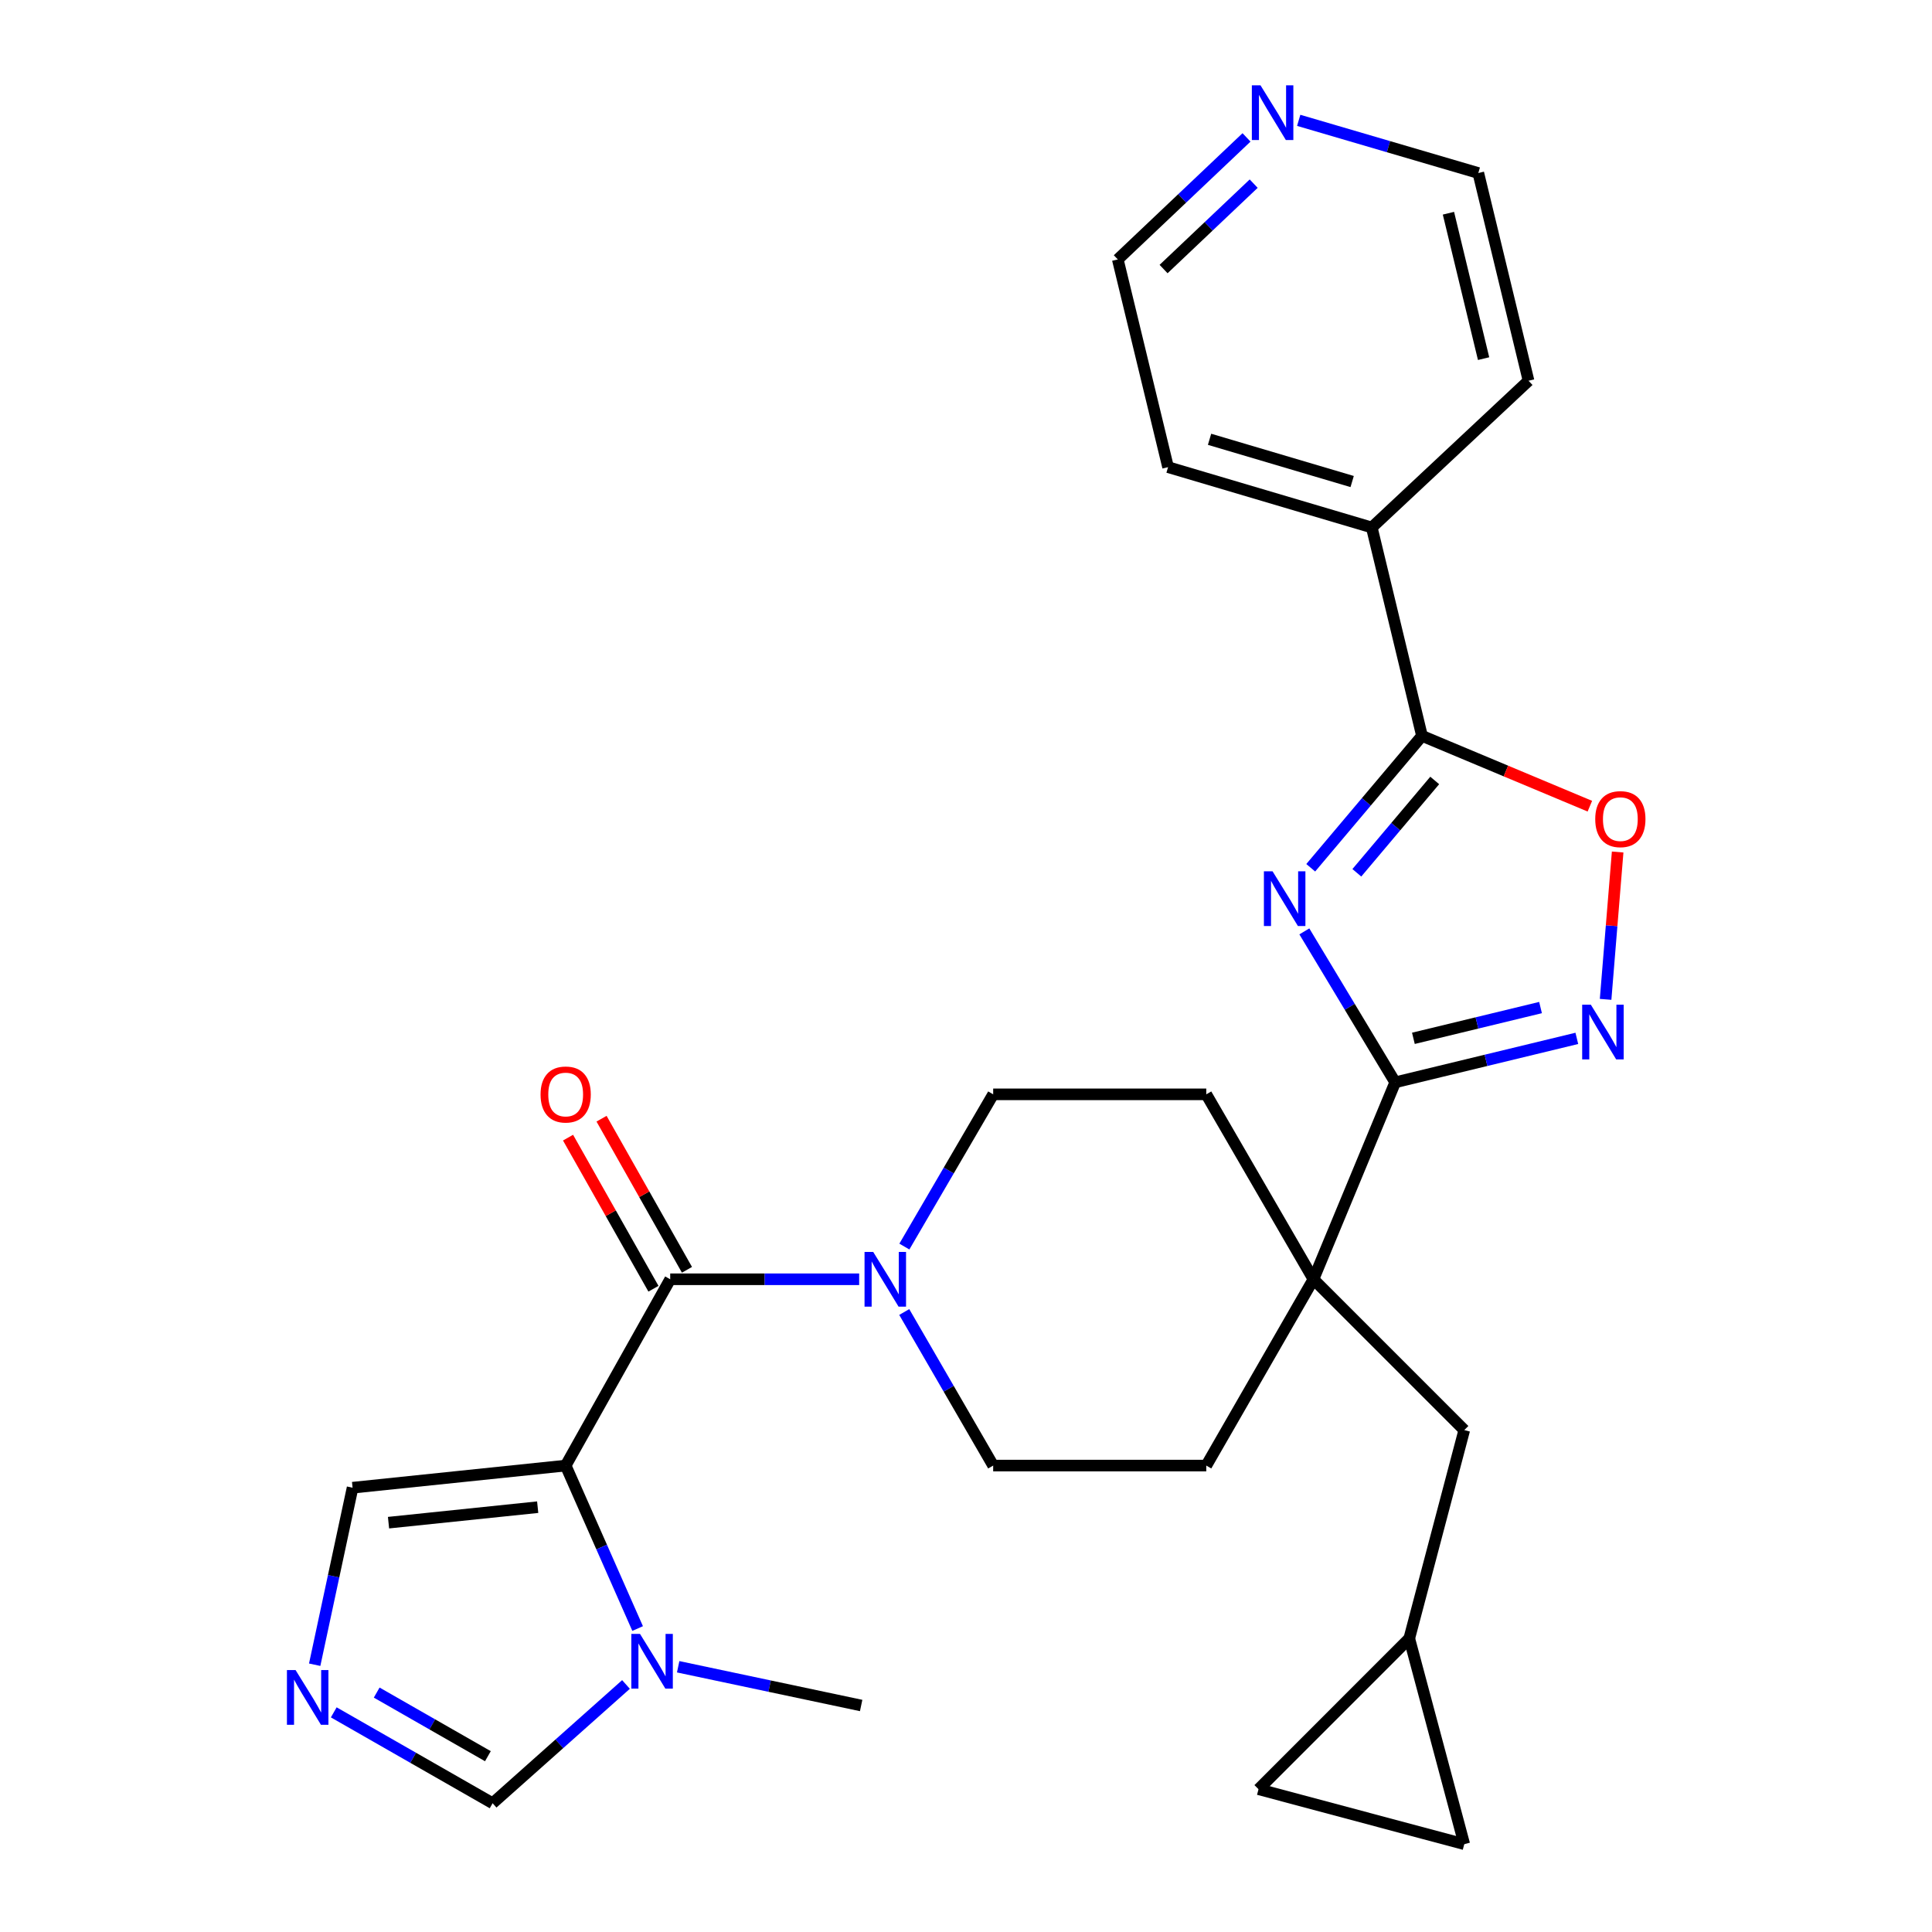 <?xml version='1.0' encoding='iso-8859-1'?>
<svg version='1.1' baseProfile='full'
              xmlns='http://www.w3.org/2000/svg'
                      xmlns:rdkit='http://www.rdkit.org/xml'
                      xmlns:xlink='http://www.w3.org/1999/xlink'
                  xml:space='preserve'
width='1000px' height='1000px' viewBox='0 0 1000 1000'>
<!-- END OF HEADER -->
<rect style='opacity:1.0;fill:#FFFFFF;stroke:none' width='1000' height='1000' x='0' y='0'> </rect>
<path class='bond-2' d='M 292.791,758.579 L 346.899,662.15' style='fill:none;fill-rule:evenodd;stroke:#000000;stroke-width:6px;stroke-linecap:butt;stroke-linejoin:miter;stroke-opacity:1' />
<path class='bond-5' d='M 292.791,758.579 L 311.415,800.753' style='fill:none;fill-rule:evenodd;stroke:#000000;stroke-width:6px;stroke-linecap:butt;stroke-linejoin:miter;stroke-opacity:1' />
<path class='bond-5' d='M 311.415,800.753 L 330.039,842.927' style='fill:none;fill-rule:evenodd;stroke:#0000FF;stroke-width:6px;stroke-linecap:butt;stroke-linejoin:miter;stroke-opacity:1' />
<path class='bond-10' d='M 292.791,758.579 L 182.496,770.033' style='fill:none;fill-rule:evenodd;stroke:#000000;stroke-width:6px;stroke-linecap:butt;stroke-linejoin:miter;stroke-opacity:1' />
<path class='bond-10' d='M 278.305,780.111 L 201.098,788.13' style='fill:none;fill-rule:evenodd;stroke:#000000;stroke-width:6px;stroke-linecap:butt;stroke-linejoin:miter;stroke-opacity:1' />
<path class='bond-0' d='M 675.129,482.088 L 698.642,521.149' style='fill:none;fill-rule:evenodd;stroke:#0000FF;stroke-width:6px;stroke-linecap:butt;stroke-linejoin:miter;stroke-opacity:1' />
<path class='bond-0' d='M 698.642,521.149 L 722.154,560.211' style='fill:none;fill-rule:evenodd;stroke:#000000;stroke-width:6px;stroke-linecap:butt;stroke-linejoin:miter;stroke-opacity:1' />
<path class='bond-3' d='M 678.433,449.153 L 707.227,415.016' style='fill:none;fill-rule:evenodd;stroke:#0000FF;stroke-width:6px;stroke-linecap:butt;stroke-linejoin:miter;stroke-opacity:1' />
<path class='bond-3' d='M 707.227,415.016 L 736.021,380.878' style='fill:none;fill-rule:evenodd;stroke:#000000;stroke-width:6px;stroke-linecap:butt;stroke-linejoin:miter;stroke-opacity:1' />
<path class='bond-3' d='M 702.299,451.756 L 722.454,427.86' style='fill:none;fill-rule:evenodd;stroke:#0000FF;stroke-width:6px;stroke-linecap:butt;stroke-linejoin:miter;stroke-opacity:1' />
<path class='bond-3' d='M 722.454,427.86 L 742.61,403.963' style='fill:none;fill-rule:evenodd;stroke:#000000;stroke-width:6px;stroke-linecap:butt;stroke-linejoin:miter;stroke-opacity:1' />
<path class='bond-1' d='M 722.154,560.211 L 679.844,662.15' style='fill:none;fill-rule:evenodd;stroke:#000000;stroke-width:6px;stroke-linecap:butt;stroke-linejoin:miter;stroke-opacity:1' />
<path class='bond-4' d='M 722.154,560.211 L 769.16,548.835' style='fill:none;fill-rule:evenodd;stroke:#000000;stroke-width:6px;stroke-linecap:butt;stroke-linejoin:miter;stroke-opacity:1' />
<path class='bond-4' d='M 769.16,548.835 L 816.166,537.46' style='fill:none;fill-rule:evenodd;stroke:#0000FF;stroke-width:6px;stroke-linecap:butt;stroke-linejoin:miter;stroke-opacity:1' />
<path class='bond-4' d='M 731.57,537.436 L 764.474,529.473' style='fill:none;fill-rule:evenodd;stroke:#000000;stroke-width:6px;stroke-linecap:butt;stroke-linejoin:miter;stroke-opacity:1' />
<path class='bond-4' d='M 764.474,529.473 L 797.379,521.51' style='fill:none;fill-rule:evenodd;stroke:#0000FF;stroke-width:6px;stroke-linecap:butt;stroke-linejoin:miter;stroke-opacity:1' />
<path class='bond-6' d='M 346.899,662.15 L 395.8,662.15' style='fill:none;fill-rule:evenodd;stroke:#000000;stroke-width:6px;stroke-linecap:butt;stroke-linejoin:miter;stroke-opacity:1' />
<path class='bond-6' d='M 395.8,662.15 L 444.7,662.15' style='fill:none;fill-rule:evenodd;stroke:#0000FF;stroke-width:6px;stroke-linecap:butt;stroke-linejoin:miter;stroke-opacity:1' />
<path class='bond-16' d='M 355.57,657.249 L 333.465,618.143' style='fill:none;fill-rule:evenodd;stroke:#000000;stroke-width:6px;stroke-linecap:butt;stroke-linejoin:miter;stroke-opacity:1' />
<path class='bond-16' d='M 333.465,618.143 L 311.359,579.038' style='fill:none;fill-rule:evenodd;stroke:#FF0000;stroke-width:6px;stroke-linecap:butt;stroke-linejoin:miter;stroke-opacity:1' />
<path class='bond-16' d='M 338.228,667.052 L 316.123,627.946' style='fill:none;fill-rule:evenodd;stroke:#000000;stroke-width:6px;stroke-linecap:butt;stroke-linejoin:miter;stroke-opacity:1' />
<path class='bond-16' d='M 316.123,627.946 L 294.017,588.841' style='fill:none;fill-rule:evenodd;stroke:#FF0000;stroke-width:6px;stroke-linecap:butt;stroke-linejoin:miter;stroke-opacity:1' />
<path class='bond-21' d='M 736.021,380.878 L 710.035,273.028' style='fill:none;fill-rule:evenodd;stroke:#000000;stroke-width:6px;stroke-linecap:butt;stroke-linejoin:miter;stroke-opacity:1' />
<path class='bond-31' d='M 736.021,380.878 L 779.465,399.08' style='fill:none;fill-rule:evenodd;stroke:#000000;stroke-width:6px;stroke-linecap:butt;stroke-linejoin:miter;stroke-opacity:1' />
<path class='bond-31' d='M 779.465,399.08 L 822.908,417.283' style='fill:none;fill-rule:evenodd;stroke:#FF0000;stroke-width:6px;stroke-linecap:butt;stroke-linejoin:miter;stroke-opacity:1' />
<path class='bond-8' d='M 831.056,517.265 L 834.174,479.132' style='fill:none;fill-rule:evenodd;stroke:#0000FF;stroke-width:6px;stroke-linecap:butt;stroke-linejoin:miter;stroke-opacity:1' />
<path class='bond-8' d='M 834.174,479.132 L 837.293,440.998' style='fill:none;fill-rule:evenodd;stroke:#FF0000;stroke-width:6px;stroke-linecap:butt;stroke-linejoin:miter;stroke-opacity:1' />
<path class='bond-11' d='M 324.011,871.878 L 289.493,902.615' style='fill:none;fill-rule:evenodd;stroke:#0000FF;stroke-width:6px;stroke-linecap:butt;stroke-linejoin:miter;stroke-opacity:1' />
<path class='bond-11' d='M 289.493,902.615 L 254.975,933.352' style='fill:none;fill-rule:evenodd;stroke:#000000;stroke-width:6px;stroke-linecap:butt;stroke-linejoin:miter;stroke-opacity:1' />
<path class='bond-23' d='M 351.019,862.714 L 398.374,872.739' style='fill:none;fill-rule:evenodd;stroke:#0000FF;stroke-width:6px;stroke-linecap:butt;stroke-linejoin:miter;stroke-opacity:1' />
<path class='bond-23' d='M 398.374,872.739 L 445.729,882.764' style='fill:none;fill-rule:evenodd;stroke:#000000;stroke-width:6px;stroke-linecap:butt;stroke-linejoin:miter;stroke-opacity:1' />
<path class='bond-17' d='M 468.037,679.096 L 491.053,718.837' style='fill:none;fill-rule:evenodd;stroke:#0000FF;stroke-width:6px;stroke-linecap:butt;stroke-linejoin:miter;stroke-opacity:1' />
<path class='bond-17' d='M 491.053,718.837 L 514.069,758.579' style='fill:none;fill-rule:evenodd;stroke:#000000;stroke-width:6px;stroke-linecap:butt;stroke-linejoin:miter;stroke-opacity:1' />
<path class='bond-18' d='M 468.101,645.22 L 491.085,605.825' style='fill:none;fill-rule:evenodd;stroke:#0000FF;stroke-width:6px;stroke-linecap:butt;stroke-linejoin:miter;stroke-opacity:1' />
<path class='bond-18' d='M 491.085,605.825 L 514.069,566.43' style='fill:none;fill-rule:evenodd;stroke:#000000;stroke-width:6px;stroke-linecap:butt;stroke-linejoin:miter;stroke-opacity:1' />
<path class='bond-7' d='M 679.844,662.15 L 624.364,566.43' style='fill:none;fill-rule:evenodd;stroke:#000000;stroke-width:6px;stroke-linecap:butt;stroke-linejoin:miter;stroke-opacity:1' />
<path class='bond-13' d='M 679.844,662.15 L 757.901,740.207' style='fill:none;fill-rule:evenodd;stroke:#000000;stroke-width:6px;stroke-linecap:butt;stroke-linejoin:miter;stroke-opacity:1' />
<path class='bond-29' d='M 679.844,662.15 L 624.364,758.579' style='fill:none;fill-rule:evenodd;stroke:#000000;stroke-width:6px;stroke-linecap:butt;stroke-linejoin:miter;stroke-opacity:1' />
<path class='bond-9' d='M 162.88,861.656 L 172.688,815.845' style='fill:none;fill-rule:evenodd;stroke:#0000FF;stroke-width:6px;stroke-linecap:butt;stroke-linejoin:miter;stroke-opacity:1' />
<path class='bond-9' d='M 172.688,815.845 L 182.496,770.033' style='fill:none;fill-rule:evenodd;stroke:#000000;stroke-width:6px;stroke-linecap:butt;stroke-linejoin:miter;stroke-opacity:1' />
<path class='bond-28' d='M 172.752,886.313 L 213.863,909.832' style='fill:none;fill-rule:evenodd;stroke:#0000FF;stroke-width:6px;stroke-linecap:butt;stroke-linejoin:miter;stroke-opacity:1' />
<path class='bond-28' d='M 213.863,909.832 L 254.975,933.352' style='fill:none;fill-rule:evenodd;stroke:#000000;stroke-width:6px;stroke-linecap:butt;stroke-linejoin:miter;stroke-opacity:1' />
<path class='bond-28' d='M 194.977,876.077 L 223.755,892.541' style='fill:none;fill-rule:evenodd;stroke:#0000FF;stroke-width:6px;stroke-linecap:butt;stroke-linejoin:miter;stroke-opacity:1' />
<path class='bond-28' d='M 223.755,892.541 L 252.533,909.005' style='fill:none;fill-rule:evenodd;stroke:#000000;stroke-width:6px;stroke-linecap:butt;stroke-linejoin:miter;stroke-opacity:1' />
<path class='bond-12' d='M 729.436,848.057 L 757.901,740.207' style='fill:none;fill-rule:evenodd;stroke:#000000;stroke-width:6px;stroke-linecap:butt;stroke-linejoin:miter;stroke-opacity:1' />
<path class='bond-14' d='M 729.436,848.057 L 651.412,926.092' style='fill:none;fill-rule:evenodd;stroke:#000000;stroke-width:6px;stroke-linecap:butt;stroke-linejoin:miter;stroke-opacity:1' />
<path class='bond-15' d='M 729.436,848.057 L 757.901,954.545' style='fill:none;fill-rule:evenodd;stroke:#000000;stroke-width:6px;stroke-linecap:butt;stroke-linejoin:miter;stroke-opacity:1' />
<path class='bond-30' d='M 651.412,926.092 L 757.901,954.545' style='fill:none;fill-rule:evenodd;stroke:#000000;stroke-width:6px;stroke-linecap:butt;stroke-linejoin:miter;stroke-opacity:1' />
<path class='bond-20' d='M 514.069,758.579 L 624.364,758.579' style='fill:none;fill-rule:evenodd;stroke:#000000;stroke-width:6px;stroke-linecap:butt;stroke-linejoin:miter;stroke-opacity:1' />
<path class='bond-19' d='M 514.069,566.43 L 624.364,566.43' style='fill:none;fill-rule:evenodd;stroke:#000000;stroke-width:6px;stroke-linecap:butt;stroke-linejoin:miter;stroke-opacity:1' />
<path class='bond-26' d='M 710.035,273.028 L 791.169,197.074' style='fill:none;fill-rule:evenodd;stroke:#000000;stroke-width:6px;stroke-linecap:butt;stroke-linejoin:miter;stroke-opacity:1' />
<path class='bond-27' d='M 710.035,273.028 L 604.587,241.797' style='fill:none;fill-rule:evenodd;stroke:#000000;stroke-width:6px;stroke-linecap:butt;stroke-linejoin:miter;stroke-opacity:1' />
<path class='bond-27' d='M 699.875,249.243 L 626.062,227.381' style='fill:none;fill-rule:evenodd;stroke:#000000;stroke-width:6px;stroke-linecap:butt;stroke-linejoin:miter;stroke-opacity:1' />
<path class='bond-22' d='M 645.194,71.122 L 611.881,102.7' style='fill:none;fill-rule:evenodd;stroke:#0000FF;stroke-width:6px;stroke-linecap:butt;stroke-linejoin:miter;stroke-opacity:1' />
<path class='bond-22' d='M 611.881,102.7 L 578.568,134.279' style='fill:none;fill-rule:evenodd;stroke:#000000;stroke-width:6px;stroke-linecap:butt;stroke-linejoin:miter;stroke-opacity:1' />
<path class='bond-22' d='M 648.905,95.053 L 625.586,117.158' style='fill:none;fill-rule:evenodd;stroke:#0000FF;stroke-width:6px;stroke-linecap:butt;stroke-linejoin:miter;stroke-opacity:1' />
<path class='bond-22' d='M 625.586,117.158 L 602.267,139.263' style='fill:none;fill-rule:evenodd;stroke:#000000;stroke-width:6px;stroke-linecap:butt;stroke-linejoin:miter;stroke-opacity:1' />
<path class='bond-32' d='M 672.209,62.289 L 718.69,75.922' style='fill:none;fill-rule:evenodd;stroke:#0000FF;stroke-width:6px;stroke-linecap:butt;stroke-linejoin:miter;stroke-opacity:1' />
<path class='bond-32' d='M 718.69,75.922 L 765.172,89.556' style='fill:none;fill-rule:evenodd;stroke:#000000;stroke-width:6px;stroke-linecap:butt;stroke-linejoin:miter;stroke-opacity:1' />
<path class='bond-24' d='M 765.172,89.556 L 791.169,197.074' style='fill:none;fill-rule:evenodd;stroke:#000000;stroke-width:6px;stroke-linecap:butt;stroke-linejoin:miter;stroke-opacity:1' />
<path class='bond-24' d='M 749.709,110.366 L 767.906,185.628' style='fill:none;fill-rule:evenodd;stroke:#000000;stroke-width:6px;stroke-linecap:butt;stroke-linejoin:miter;stroke-opacity:1' />
<path class='bond-25' d='M 578.568,134.279 L 604.587,241.797' style='fill:none;fill-rule:evenodd;stroke:#000000;stroke-width:6px;stroke-linecap:butt;stroke-linejoin:miter;stroke-opacity:1' />
<path  class='atom-1' d='M 658.676 450.994
L 667.956 465.994
Q 668.876 467.474, 670.356 470.154
Q 671.836 472.834, 671.916 472.994
L 671.916 450.994
L 675.676 450.994
L 675.676 479.314
L 671.796 479.314
L 661.836 462.914
Q 660.676 460.994, 659.436 458.794
Q 658.236 456.594, 657.876 455.914
L 657.876 479.314
L 654.196 479.314
L 654.196 450.994
L 658.676 450.994
' fill='#0000FF'/>
<path  class='atom-5' d='M 823.412 520.032
L 832.692 535.032
Q 833.612 536.512, 835.092 539.192
Q 836.572 541.872, 836.652 542.032
L 836.652 520.032
L 840.412 520.032
L 840.412 548.352
L 836.532 548.352
L 826.572 531.952
Q 825.412 530.032, 824.172 527.832
Q 822.972 525.632, 822.612 524.952
L 822.612 548.352
L 818.932 548.352
L 818.932 520.032
L 823.412 520.032
' fill='#0000FF'/>
<path  class='atom-6' d='M 331.254 845.695
L 340.534 860.695
Q 341.454 862.175, 342.934 864.855
Q 344.414 867.535, 344.494 867.695
L 344.494 845.695
L 348.254 845.695
L 348.254 874.015
L 344.374 874.015
L 334.414 857.615
Q 333.254 855.695, 332.014 853.495
Q 330.814 851.295, 330.454 850.615
L 330.454 874.015
L 326.774 874.015
L 326.774 845.695
L 331.254 845.695
' fill='#0000FF'/>
<path  class='atom-7' d='M 451.964 647.99
L 461.244 662.99
Q 462.164 664.47, 463.644 667.15
Q 465.124 669.83, 465.204 669.99
L 465.204 647.99
L 468.964 647.99
L 468.964 676.31
L 465.084 676.31
L 455.124 659.91
Q 453.964 657.99, 452.724 655.79
Q 451.524 653.59, 451.164 652.91
L 451.164 676.31
L 447.484 676.31
L 447.484 647.99
L 451.964 647.99
' fill='#0000FF'/>
<path  class='atom-9' d='M 825.691 423.976
Q 825.691 417.176, 829.051 413.376
Q 832.411 409.576, 838.691 409.576
Q 844.971 409.576, 848.331 413.376
Q 851.691 417.176, 851.691 423.976
Q 851.691 430.856, 848.291 434.776
Q 844.891 438.656, 838.691 438.656
Q 832.451 438.656, 829.051 434.776
Q 825.691 430.896, 825.691 423.976
M 838.691 435.456
Q 843.011 435.456, 845.331 432.576
Q 847.691 429.656, 847.691 423.976
Q 847.691 418.416, 845.331 415.616
Q 843.011 412.776, 838.691 412.776
Q 834.371 412.776, 832.011 415.576
Q 829.691 418.376, 829.691 423.976
Q 829.691 429.696, 832.011 432.576
Q 834.371 435.456, 838.691 435.456
' fill='#FF0000'/>
<path  class='atom-10' d='M 152.995 864.431
L 162.275 879.431
Q 163.195 880.911, 164.675 883.591
Q 166.155 886.271, 166.235 886.431
L 166.235 864.431
L 169.995 864.431
L 169.995 892.751
L 166.115 892.751
L 156.155 876.351
Q 154.995 874.431, 153.755 872.231
Q 152.555 870.031, 152.195 869.351
L 152.195 892.751
L 148.515 892.751
L 148.515 864.431
L 152.995 864.431
' fill='#0000FF'/>
<path  class='atom-17' d='M 279.791 566.51
Q 279.791 559.71, 283.151 555.91
Q 286.511 552.11, 292.791 552.11
Q 299.071 552.11, 302.431 555.91
Q 305.791 559.71, 305.791 566.51
Q 305.791 573.39, 302.391 577.31
Q 298.991 581.19, 292.791 581.19
Q 286.551 581.19, 283.151 577.31
Q 279.791 573.43, 279.791 566.51
M 292.791 577.99
Q 297.111 577.99, 299.431 575.11
Q 301.791 572.19, 301.791 566.51
Q 301.791 560.95, 299.431 558.15
Q 297.111 555.31, 292.791 555.31
Q 288.471 555.31, 286.111 558.11
Q 283.791 560.91, 283.791 566.51
Q 283.791 572.23, 286.111 575.11
Q 288.471 577.99, 292.791 577.99
' fill='#FF0000'/>
<path  class='atom-23' d='M 652.435 44.165
L 661.715 59.165
Q 662.635 60.645, 664.115 63.325
Q 665.595 66.005, 665.675 66.165
L 665.675 44.165
L 669.435 44.165
L 669.435 72.485
L 665.555 72.485
L 655.595 56.085
Q 654.435 54.165, 653.195 51.965
Q 651.995 49.765, 651.635 49.085
L 651.635 72.485
L 647.955 72.485
L 647.955 44.165
L 652.435 44.165
' fill='#0000FF'/>
</svg>
